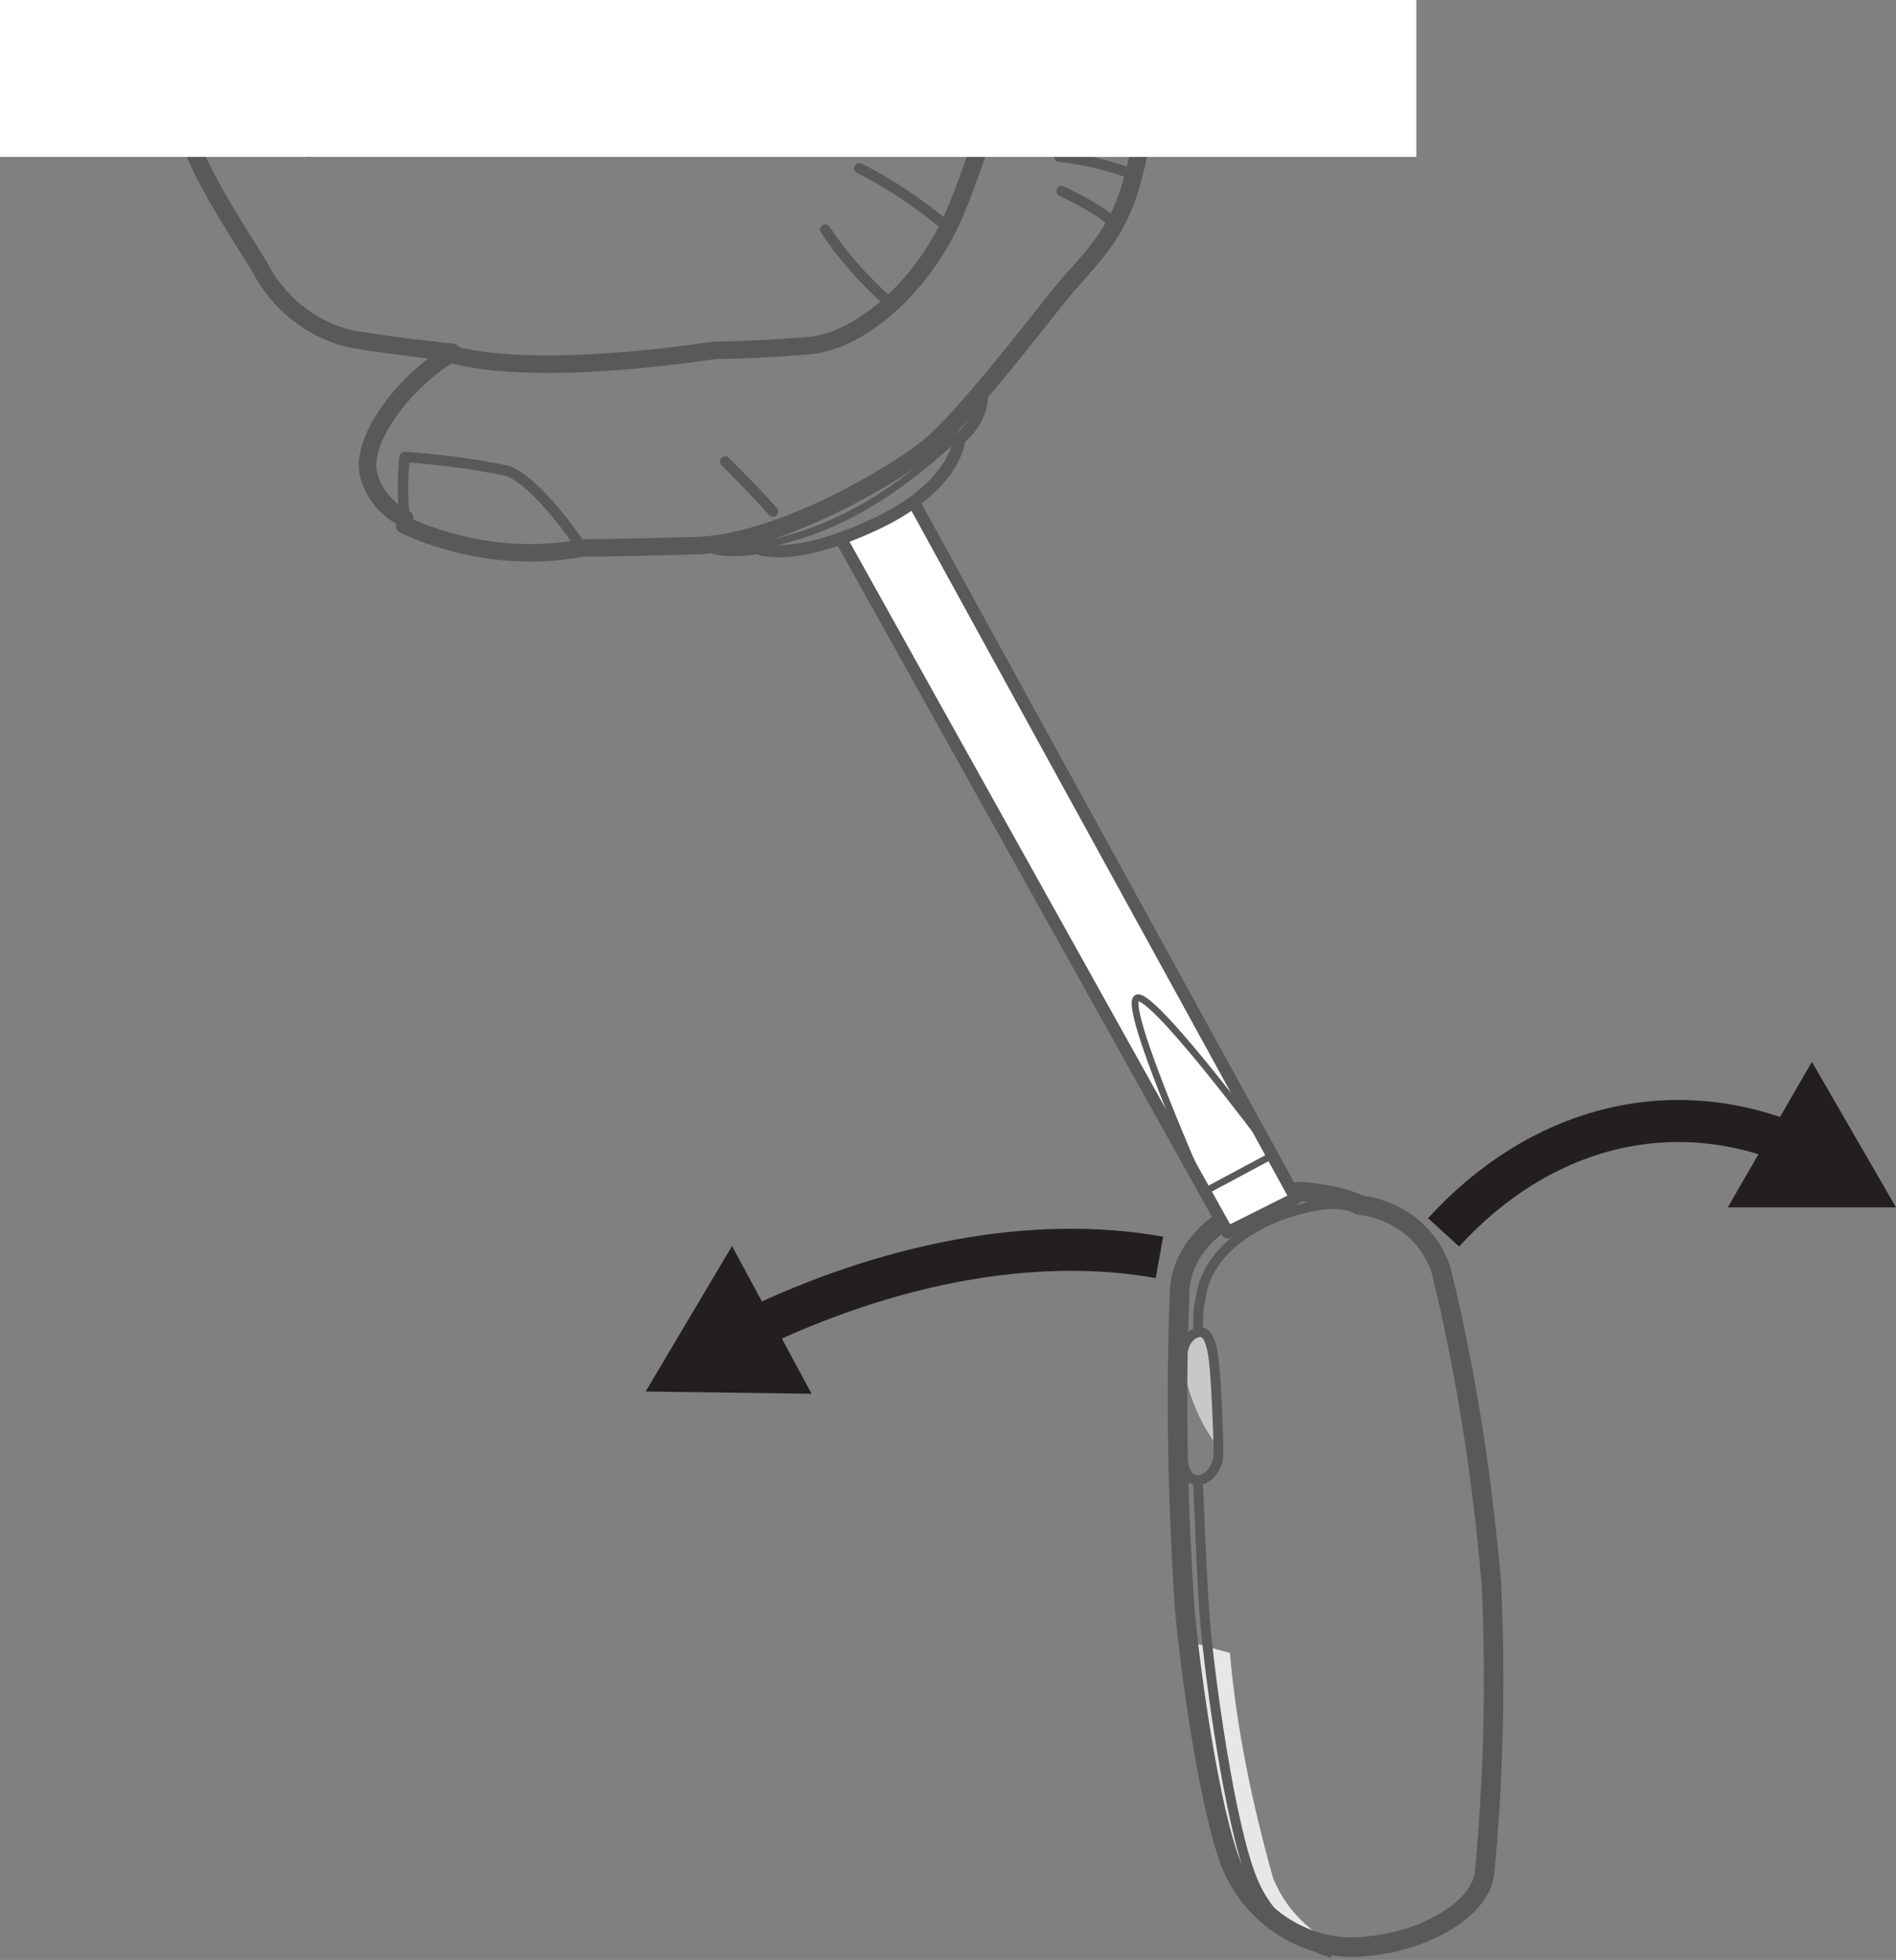 <?xml version="1.0" encoding="utf-8"?>
<!-- Generator: Adobe Illustrator 23.0.3, SVG Export Plug-In . SVG Version: 6.00 Build 0)  -->
<svg version="1.1" id="Layer_1" xmlns="http://www.w3.org/2000/svg" xmlns:xlink="http://www.w3.org/1999/xlink" x="0px" y="0px"
	 viewBox="0 0 83.4 86.2" style="enable-background:new 0 0 83.4 86.2;" xml:space="preserve">
<rect x="0" y="0" width="83.4" height="86.2" fill="#808080" stroke="none"/>
<style type="text/css">
	.st0{fill:#E6E7E8;}
	.st1{fill:#C7C8CA;}
	.st2{fill:none;stroke:#58595B;stroke-width:0.86;stroke-miterlimit:10;}
	.st3{fill:none;stroke:#58595B;stroke-width:0.43;stroke-miterlimit:10;}
	.st4{fill:#FFFFFF;}
	.st5{fill:none;stroke:#58595B;stroke-width:0.54;stroke-linecap:round;stroke-linejoin:round;}
	.st6{fill:none;stroke:#58595B;stroke-width:0.31;stroke-linecap:round;stroke-linejoin:round;}
	.st7{fill:none;stroke:#58595B;stroke-width:0.77;stroke-linecap:round;stroke-linejoin:round;}
	.st8{fill:none;stroke:#58595B;stroke-width:0.46;stroke-linecap:round;stroke-linejoin:round;}
	.st9{fill:none;stroke:#58595B;stroke-width:0.3;stroke-linecap:round;stroke-linejoin:round;}
	.st10{fill:none;stroke:#231F20;stroke-width:1.85;stroke-miterlimit:10;}
	.st11{fill:#231F20;}
</style>
<title>Asset151</title>
<g>
	<g id="Layer_1-2">
		<path class="st0" d="M54.1,72.7c0.3,3.4,1,6.7,1.9,9.9c0.6,1.5,1.9,2.7,3.4,3.2c0,0-4.1-0.5-5.3-3.9s-1.8-9.7-1.8-9.7L54.1,72.7z"
			/>
		<path class="st1" d="M52,60c0-0.8,0.4-1.4,0.8-1.5s0.6,0.4,0.7,1.3s0.1,3.3,0.2,4C52.8,62.7,52.3,61.4,52,60z"/>
		<path class="st2" d="M59.8,53c1.7,0.2,3.1,1.3,3.6,2.9c1.1,4.5,1.8,9.1,2.2,13.7c0.2,4.3,0.1,8.6-0.3,12.8c-0.2,1.6-2.7,3-5.2,3.2
			c-2.5,0.3-4.9-1.2-5.9-3.5c-1-2.4-1.9-9-2.1-11.5c-0.3-4.7-0.4-9.3-0.2-14c0.3-2.8,3.7-4,5.3-4.2C58.1,52.5,59,52.6,59.8,53z"/>
		<path class="st3" d="M52.7,58.6c0-0.6,0-1.1,0.1-1.4c0.3-2.8,3.7-4,5.3-4.2c0.6-0.1,1.3,0,1.9,0.2"/>
		<path class="st3" d="M58.6,85.9c-1.6-0.5-2.9-1.7-3.5-3.2c-1-2.4-1.9-9-2.1-11.5c-0.1-1.2-0.2-3.5-0.3-6"/>
		<path class="st3" d="M52,64.1c0.1,0.7,0.3,1,0.7,1s0.9-0.5,0.9-1.2s-0.1-3.1-0.2-4s-0.3-1.4-0.7-1.3S52,59.1,52,59.8"/>
		<polygon class="st4" points="40.2,22.1 57,52.7 54,54.2 37.1,23.9 		"/>
		<polyline class="st5" points="40.2,22.1 57,52.7 54,54.2 37.1,23.9 		"/>
		<path class="st5" d="M43.2,17.3c0,0.8-0.4,1.5-1,2c0,0-0.1,2.1-3.8,3.8s-5.1,1-5.1,1s-1.7,0.3-2.3-0.2"/>
		<path class="st6" d="M42.1,19.2c-1.8,1.6-4.6,4.1-8.8,4.8"/>
		<path class="st7" d="M53.6-17.4c0,0-0.8,3-1.2,4.6S51.3-3.8,50.9,0s-0.5,6-1.2,8.3s-2,3.3-3.2,4.8s-4.2,5.4-5.7,6.6
			s-6.5,4.2-10.2,4.3s-5,0.1-5,0.1c-2.6,0.5-5.4,0.1-7.8-1v-0.3c-0.8-0.4-1.4-1.1-1.6-2c-0.3-1.4,1.4-3.9,3.7-5.3
			c0,0-2.8-0.3-4.5-0.6c-1.7-0.4-3.2-1.6-4-3.2c-1-1.6-3.1-4.8-3.2-6.2C7.3,4.5,6.7,3.3,6.1,2C4.6,1.2,3.1,0.4,1.6-0.6"/>
		<path class="st7" d="M51.6-19.5c-1,2.8-3.4,8.2-4.4,12.1s-3.9,13.9-5.3,17s-4.1,5.4-6.3,5.6c-1.4,0.1-2.7,0.2-4.1,0.2
			c-0.8,0.1-7.7,1.2-11.6,0.2"/>
		<path class="st7" d="M39.2-15.3c0,0-3.6,4-4.8,5.2c-1.1,1.5-3.4,5.3-5.2,7.7s-3.4,4.1-4.1,5s-2,3.2-4.7,3.7S16,5.4,14.6,4.9
			S8.6,3.1,6.2,2"/>
		<path class="st8" d="M26.5,0.9c0.6,1.1,1.1,2.3,1.4,3.6"/>
		<path class="st8" d="M33.9-9.3c1.3-0.9,2.7-1.6,4.2-2.2"/>
		<path class="st8" d="M14.8,5c-0.3,0.6-0.7,1.2-1.2,1.7"/>
		<path class="st8" d="M49.9,7.7c-1-0.4-2.2-0.7-3.3-0.8"/>
		<path class="st8" d="M25.6,24.1c0,0-1.9-2.9-3.3-3.4c-1.5-0.3-3-0.5-4.5-0.6c-0.1,0.9-0.1,1.8,0,2.7"/>
		<path class="st8" d="M34,22.5c-0.7-0.8-1.4-1.5-2.1-2.2"/>
		<path class="st8" d="M41.7,10c-1.2-1-2.5-1.9-3.9-2.6"/>
		<path class="st8" d="M39.1,13.3c-1.1-1-2-2-2.8-3.2"/>
		<path class="st8" d="M49,9.8c-0.7-0.6-1.5-1-2.3-1.4"/>
		<line class="st9" x1="55.8" y1="50.9" x2="53" y2="52.4"/>
		<path class="st9" d="M55.6,50.2c0,0-5-6.7-5.6-6.3s2.8,8.1,2.8,8.1"/>
		<rect y="-31.3" class="st4" width="62.3" height="38.2"/>
		<path class="st10" d="M51,55.3c-5.6-1-12,0.3-18,3.2"/>
		<polygon class="st11" points="32.2,54.8 28.4,61.2 35.7,61.3 		"/>
		<path class="st10" d="M63.5,54.2c4.2-4.6,9.9-6.1,15.3-3.9"/>
		<polygon class="st11" points="76,53.1 83.4,53.1 79.7,46.7 		"/>
	</g>
</g>
</svg>
